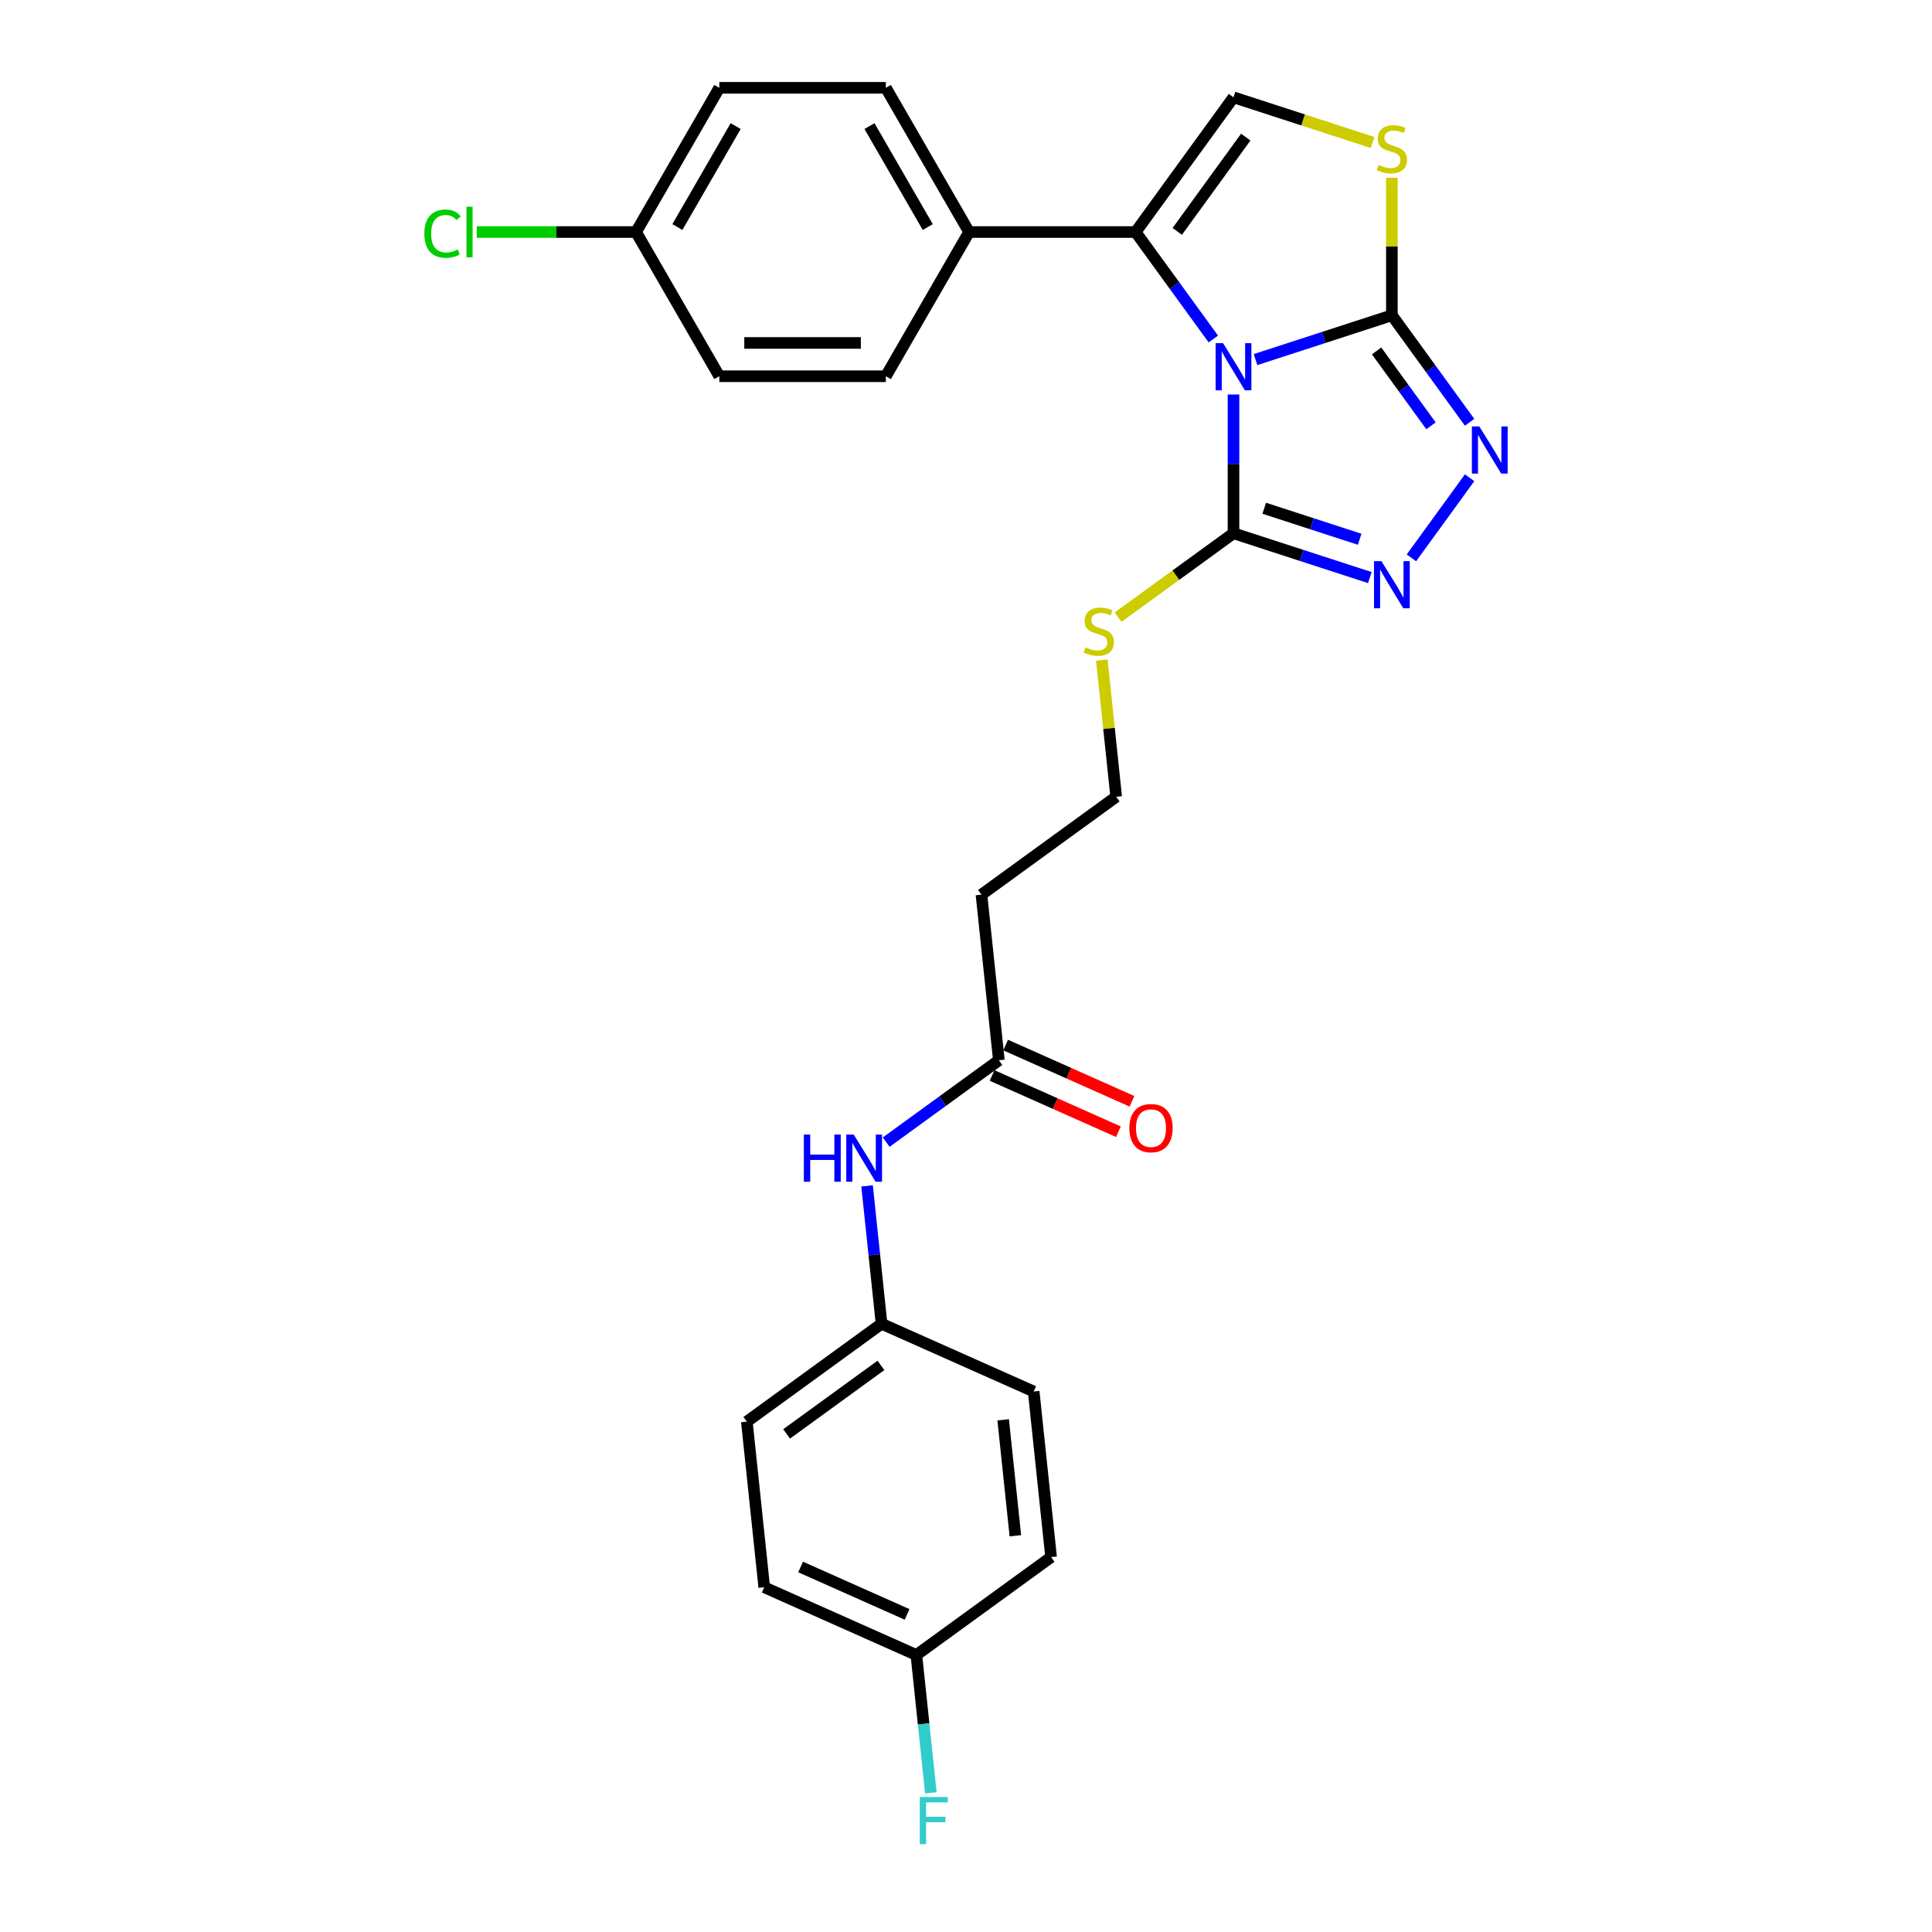 <?xml version='1.0' encoding='iso-8859-1'?>
<svg version='1.1' baseProfile='full'
              xmlns='http://www.w3.org/2000/svg'
                      xmlns:rdkit='http://www.rdkit.org/xml'
                      xmlns:xlink='http://www.w3.org/1999/xlink'
                  xml:space='preserve'
width='1000px' height='1000px' viewBox='0 0 1000 1000'>
<!-- END OF HEADER -->
<rect style='opacity:1.0;fill:#FFFFFF;stroke:none' width='1000' height='1000' x='0' y='0'> </rect>
<path class='bond-0' d='M 649.87,186.124 L 685.152,174.66' style='fill:none;fill-rule:evenodd;stroke:#0000FF;stroke-width:6px;stroke-linecap:butt;stroke-linejoin:miter;stroke-opacity:1' />
<path class='bond-0' d='M 685.152,174.66 L 720.433,163.197' style='fill:none;fill-rule:evenodd;stroke:#000000;stroke-width:6px;stroke-linecap:butt;stroke-linejoin:miter;stroke-opacity:1' />
<path class='bond-1' d='M 628.025,175.472 L 607.91,147.786' style='fill:none;fill-rule:evenodd;stroke:#0000FF;stroke-width:6px;stroke-linecap:butt;stroke-linejoin:miter;stroke-opacity:1' />
<path class='bond-1' d='M 607.91,147.786 L 587.795,120.1' style='fill:none;fill-rule:evenodd;stroke:#000000;stroke-width:6px;stroke-linecap:butt;stroke-linejoin:miter;stroke-opacity:1' />
<path class='bond-2' d='M 638.458,204.192 L 638.458,240.108' style='fill:none;fill-rule:evenodd;stroke:#0000FF;stroke-width:6px;stroke-linecap:butt;stroke-linejoin:miter;stroke-opacity:1' />
<path class='bond-2' d='M 638.458,240.108 L 638.458,276.025' style='fill:none;fill-rule:evenodd;stroke:#000000;stroke-width:6px;stroke-linecap:butt;stroke-linejoin:miter;stroke-opacity:1' />
<path class='bond-3' d='M 720.433,163.197 L 740.548,190.883' style='fill:none;fill-rule:evenodd;stroke:#000000;stroke-width:6px;stroke-linecap:butt;stroke-linejoin:miter;stroke-opacity:1' />
<path class='bond-3' d='M 740.548,190.883 L 760.663,218.569' style='fill:none;fill-rule:evenodd;stroke:#0000FF;stroke-width:6px;stroke-linecap:butt;stroke-linejoin:miter;stroke-opacity:1' />
<path class='bond-3' d='M 712.521,181.635 L 726.602,201.015' style='fill:none;fill-rule:evenodd;stroke:#000000;stroke-width:6px;stroke-linecap:butt;stroke-linejoin:miter;stroke-opacity:1' />
<path class='bond-3' d='M 726.602,201.015 L 740.682,220.395' style='fill:none;fill-rule:evenodd;stroke:#0000FF;stroke-width:6px;stroke-linecap:butt;stroke-linejoin:miter;stroke-opacity:1' />
<path class='bond-5' d='M 720.433,163.197 L 720.433,127.59' style='fill:none;fill-rule:evenodd;stroke:#000000;stroke-width:6px;stroke-linecap:butt;stroke-linejoin:miter;stroke-opacity:1' />
<path class='bond-5' d='M 720.433,127.59 L 720.433,91.984' style='fill:none;fill-rule:evenodd;stroke:#CCCC00;stroke-width:6px;stroke-linecap:butt;stroke-linejoin:miter;stroke-opacity:1' />
<path class='bond-6' d='M 587.795,120.1 L 638.458,50.368' style='fill:none;fill-rule:evenodd;stroke:#000000;stroke-width:6px;stroke-linecap:butt;stroke-linejoin:miter;stroke-opacity:1' />
<path class='bond-6' d='M 609.341,119.773 L 644.805,70.961' style='fill:none;fill-rule:evenodd;stroke:#000000;stroke-width:6px;stroke-linecap:butt;stroke-linejoin:miter;stroke-opacity:1' />
<path class='bond-8' d='M 587.795,120.1 L 501.602,120.1' style='fill:none;fill-rule:evenodd;stroke:#000000;stroke-width:6px;stroke-linecap:butt;stroke-linejoin:miter;stroke-opacity:1' />
<path class='bond-4' d='M 638.458,276.025 L 673.74,287.489' style='fill:none;fill-rule:evenodd;stroke:#000000;stroke-width:6px;stroke-linecap:butt;stroke-linejoin:miter;stroke-opacity:1' />
<path class='bond-4' d='M 673.74,287.489 L 709.021,298.952' style='fill:none;fill-rule:evenodd;stroke:#0000FF;stroke-width:6px;stroke-linecap:butt;stroke-linejoin:miter;stroke-opacity:1' />
<path class='bond-4' d='M 654.37,263.069 L 679.067,271.094' style='fill:none;fill-rule:evenodd;stroke:#000000;stroke-width:6px;stroke-linecap:butt;stroke-linejoin:miter;stroke-opacity:1' />
<path class='bond-4' d='M 679.067,271.094 L 703.764,279.118' style='fill:none;fill-rule:evenodd;stroke:#0000FF;stroke-width:6px;stroke-linecap:butt;stroke-linejoin:miter;stroke-opacity:1' />
<path class='bond-10' d='M 638.458,276.025 L 608.583,297.731' style='fill:none;fill-rule:evenodd;stroke:#000000;stroke-width:6px;stroke-linecap:butt;stroke-linejoin:miter;stroke-opacity:1' />
<path class='bond-10' d='M 608.583,297.731 L 578.708,319.436' style='fill:none;fill-rule:evenodd;stroke:#CCCC00;stroke-width:6px;stroke-linecap:butt;stroke-linejoin:miter;stroke-opacity:1' />
<path class='bond-27' d='M 760.663,247.288 L 730.544,288.744' style='fill:none;fill-rule:evenodd;stroke:#0000FF;stroke-width:6px;stroke-linecap:butt;stroke-linejoin:miter;stroke-opacity:1' />
<path class='bond-28' d='M 710.452,73.76 L 674.455,62.064' style='fill:none;fill-rule:evenodd;stroke:#CCCC00;stroke-width:6px;stroke-linecap:butt;stroke-linejoin:miter;stroke-opacity:1' />
<path class='bond-28' d='M 674.455,62.064 L 638.458,50.368' style='fill:none;fill-rule:evenodd;stroke:#000000;stroke-width:6px;stroke-linecap:butt;stroke-linejoin:miter;stroke-opacity:1' />
<path class='bond-7' d='M 517.014,548.793 L 508.004,463.072' style='fill:none;fill-rule:evenodd;stroke:#000000;stroke-width:6px;stroke-linecap:butt;stroke-linejoin:miter;stroke-opacity:1' />
<path class='bond-9' d='M 517.014,548.793 L 487.854,569.979' style='fill:none;fill-rule:evenodd;stroke:#000000;stroke-width:6px;stroke-linecap:butt;stroke-linejoin:miter;stroke-opacity:1' />
<path class='bond-9' d='M 487.854,569.979 L 458.694,591.165' style='fill:none;fill-rule:evenodd;stroke:#0000FF;stroke-width:6px;stroke-linecap:butt;stroke-linejoin:miter;stroke-opacity:1' />
<path class='bond-12' d='M 513.508,556.667 L 546.199,571.222' style='fill:none;fill-rule:evenodd;stroke:#000000;stroke-width:6px;stroke-linecap:butt;stroke-linejoin:miter;stroke-opacity:1' />
<path class='bond-12' d='M 546.199,571.222 L 578.89,585.777' style='fill:none;fill-rule:evenodd;stroke:#FF0000;stroke-width:6px;stroke-linecap:butt;stroke-linejoin:miter;stroke-opacity:1' />
<path class='bond-12' d='M 520.52,540.919 L 553.211,555.474' style='fill:none;fill-rule:evenodd;stroke:#000000;stroke-width:6px;stroke-linecap:butt;stroke-linejoin:miter;stroke-opacity:1' />
<path class='bond-12' d='M 553.211,555.474 L 585.901,570.029' style='fill:none;fill-rule:evenodd;stroke:#FF0000;stroke-width:6px;stroke-linecap:butt;stroke-linejoin:miter;stroke-opacity:1' />
<path class='bond-13' d='M 501.602,120.1 L 458.505,45.455' style='fill:none;fill-rule:evenodd;stroke:#000000;stroke-width:6px;stroke-linecap:butt;stroke-linejoin:miter;stroke-opacity:1' />
<path class='bond-13' d='M 480.208,117.523 L 450.041,65.271' style='fill:none;fill-rule:evenodd;stroke:#000000;stroke-width:6px;stroke-linecap:butt;stroke-linejoin:miter;stroke-opacity:1' />
<path class='bond-14' d='M 501.602,120.1 L 458.505,194.746' style='fill:none;fill-rule:evenodd;stroke:#000000;stroke-width:6px;stroke-linecap:butt;stroke-linejoin:miter;stroke-opacity:1' />
<path class='bond-15' d='M 448.792,613.816 L 452.542,649.497' style='fill:none;fill-rule:evenodd;stroke:#0000FF;stroke-width:6px;stroke-linecap:butt;stroke-linejoin:miter;stroke-opacity:1' />
<path class='bond-15' d='M 452.542,649.497 L 456.292,685.177' style='fill:none;fill-rule:evenodd;stroke:#000000;stroke-width:6px;stroke-linecap:butt;stroke-linejoin:miter;stroke-opacity:1' />
<path class='bond-16' d='M 570.301,341.669 L 574.019,377.039' style='fill:none;fill-rule:evenodd;stroke:#CCCC00;stroke-width:6px;stroke-linecap:butt;stroke-linejoin:miter;stroke-opacity:1' />
<path class='bond-16' d='M 574.019,377.039 L 577.736,412.409' style='fill:none;fill-rule:evenodd;stroke:#000000;stroke-width:6px;stroke-linecap:butt;stroke-linejoin:miter;stroke-opacity:1' />
<path class='bond-11' d='M 508.004,463.072 L 577.736,412.409' style='fill:none;fill-rule:evenodd;stroke:#000000;stroke-width:6px;stroke-linecap:butt;stroke-linejoin:miter;stroke-opacity:1' />
<path class='bond-20' d='M 458.505,45.455 L 372.312,45.455' style='fill:none;fill-rule:evenodd;stroke:#000000;stroke-width:6px;stroke-linecap:butt;stroke-linejoin:miter;stroke-opacity:1' />
<path class='bond-19' d='M 458.505,194.746 L 372.312,194.746' style='fill:none;fill-rule:evenodd;stroke:#000000;stroke-width:6px;stroke-linecap:butt;stroke-linejoin:miter;stroke-opacity:1' />
<path class='bond-19' d='M 445.576,177.507 L 385.241,177.507' style='fill:none;fill-rule:evenodd;stroke:#000000;stroke-width:6px;stroke-linecap:butt;stroke-linejoin:miter;stroke-opacity:1' />
<path class='bond-23' d='M 456.292,685.177 L 535.033,720.235' style='fill:none;fill-rule:evenodd;stroke:#000000;stroke-width:6px;stroke-linecap:butt;stroke-linejoin:miter;stroke-opacity:1' />
<path class='bond-24' d='M 456.292,685.177 L 386.56,735.841' style='fill:none;fill-rule:evenodd;stroke:#000000;stroke-width:6px;stroke-linecap:butt;stroke-linejoin:miter;stroke-opacity:1' />
<path class='bond-24' d='M 455.965,706.723 L 407.153,742.187' style='fill:none;fill-rule:evenodd;stroke:#000000;stroke-width:6px;stroke-linecap:butt;stroke-linejoin:miter;stroke-opacity:1' />
<path class='bond-17' d='M 329.216,120.1 L 372.312,194.746' style='fill:none;fill-rule:evenodd;stroke:#000000;stroke-width:6px;stroke-linecap:butt;stroke-linejoin:miter;stroke-opacity:1' />
<path class='bond-22' d='M 329.216,120.1 L 287.989,120.1' style='fill:none;fill-rule:evenodd;stroke:#000000;stroke-width:6px;stroke-linecap:butt;stroke-linejoin:miter;stroke-opacity:1' />
<path class='bond-22' d='M 287.989,120.1 L 246.763,120.1' style='fill:none;fill-rule:evenodd;stroke:#00CC00;stroke-width:6px;stroke-linecap:butt;stroke-linejoin:miter;stroke-opacity:1' />
<path class='bond-29' d='M 329.216,120.1 L 372.312,45.455' style='fill:none;fill-rule:evenodd;stroke:#000000;stroke-width:6px;stroke-linecap:butt;stroke-linejoin:miter;stroke-opacity:1' />
<path class='bond-29' d='M 350.609,117.523 L 380.777,65.271' style='fill:none;fill-rule:evenodd;stroke:#000000;stroke-width:6px;stroke-linecap:butt;stroke-linejoin:miter;stroke-opacity:1' />
<path class='bond-18' d='M 474.311,856.619 L 395.57,821.562' style='fill:none;fill-rule:evenodd;stroke:#000000;stroke-width:6px;stroke-linecap:butt;stroke-linejoin:miter;stroke-opacity:1' />
<path class='bond-18' d='M 469.512,835.612 L 414.393,811.072' style='fill:none;fill-rule:evenodd;stroke:#000000;stroke-width:6px;stroke-linecap:butt;stroke-linejoin:miter;stroke-opacity:1' />
<path class='bond-21' d='M 474.311,856.619 L 478.061,892.3' style='fill:none;fill-rule:evenodd;stroke:#000000;stroke-width:6px;stroke-linecap:butt;stroke-linejoin:miter;stroke-opacity:1' />
<path class='bond-21' d='M 478.061,892.3 L 481.812,927.981' style='fill:none;fill-rule:evenodd;stroke:#33CCCC;stroke-width:6px;stroke-linecap:butt;stroke-linejoin:miter;stroke-opacity:1' />
<path class='bond-30' d='M 474.311,856.619 L 544.043,805.956' style='fill:none;fill-rule:evenodd;stroke:#000000;stroke-width:6px;stroke-linecap:butt;stroke-linejoin:miter;stroke-opacity:1' />
<path class='bond-26' d='M 535.033,720.235 L 544.043,805.956' style='fill:none;fill-rule:evenodd;stroke:#000000;stroke-width:6px;stroke-linecap:butt;stroke-linejoin:miter;stroke-opacity:1' />
<path class='bond-26' d='M 519.241,734.895 L 525.547,794.9' style='fill:none;fill-rule:evenodd;stroke:#000000;stroke-width:6px;stroke-linecap:butt;stroke-linejoin:miter;stroke-opacity:1' />
<path class='bond-25' d='M 386.56,735.841 L 395.57,821.562' style='fill:none;fill-rule:evenodd;stroke:#000000;stroke-width:6px;stroke-linecap:butt;stroke-linejoin:miter;stroke-opacity:1' />
<path  class='atom-0' d='M 633.063 177.627
L 641.061 190.556
Q 641.854 191.832, 643.13 194.141
Q 644.406 196.451, 644.475 196.589
L 644.475 177.627
L 647.715 177.627
L 647.715 202.037
L 644.371 202.037
L 635.786 187.901
Q 634.786 186.246, 633.718 184.35
Q 632.683 182.454, 632.373 181.868
L 632.373 202.037
L 629.201 202.037
L 629.201 177.627
L 633.063 177.627
' fill='#0000FF'/>
<path  class='atom-4' d='M 765.7 220.723
L 773.699 233.652
Q 774.492 234.928, 775.768 237.238
Q 777.043 239.548, 777.112 239.686
L 777.112 220.723
L 780.353 220.723
L 780.353 245.133
L 777.009 245.133
L 768.424 230.998
Q 767.424 229.343, 766.355 227.447
Q 765.321 225.55, 765.011 224.964
L 765.011 245.133
L 761.839 245.133
L 761.839 220.723
L 765.7 220.723
' fill='#0000FF'/>
<path  class='atom-5' d='M 715.037 290.455
L 723.036 303.384
Q 723.829 304.66, 725.105 306.97
Q 726.38 309.28, 726.449 309.418
L 726.449 290.455
L 729.69 290.455
L 729.69 314.865
L 726.346 314.865
L 717.761 300.729
Q 716.761 299.075, 715.692 297.178
Q 714.658 295.282, 714.348 294.696
L 714.348 314.865
L 711.176 314.865
L 711.176 290.455
L 715.037 290.455
' fill='#0000FF'/>
<path  class='atom-6' d='M 713.537 85.381
Q 713.813 85.485, 714.951 85.968
Q 716.089 86.45, 717.33 86.76
Q 718.606 87.036, 719.847 87.036
Q 722.157 87.036, 723.501 85.933
Q 724.846 84.795, 724.846 82.83
Q 724.846 81.486, 724.156 80.658
Q 723.501 79.831, 722.467 79.382
Q 721.433 78.934, 719.709 78.417
Q 717.537 77.762, 716.227 77.141
Q 714.951 76.521, 714.02 75.211
Q 713.124 73.9, 713.124 71.694
Q 713.124 68.626, 715.192 66.729
Q 717.296 64.833, 721.433 64.833
Q 724.26 64.833, 727.466 66.178
L 726.673 68.832
Q 723.743 67.626, 721.536 67.626
Q 719.157 67.626, 717.847 68.626
Q 716.537 69.591, 716.571 71.28
Q 716.571 72.59, 717.227 73.383
Q 717.916 74.176, 718.881 74.624
Q 719.881 75.073, 721.536 75.59
Q 723.743 76.279, 725.053 76.969
Q 726.363 77.659, 727.294 79.072
Q 728.259 80.451, 728.259 82.83
Q 728.259 86.209, 725.984 88.036
Q 723.743 89.829, 719.985 89.829
Q 717.813 89.829, 716.158 89.346
Q 714.537 88.898, 712.607 88.105
L 713.537 85.381
' fill='#CCCC00'/>
<path  class='atom-10' d='M 416.063 587.251
L 419.373 587.251
L 419.373 597.629
L 431.854 597.629
L 431.854 587.251
L 435.164 587.251
L 435.164 611.661
L 431.854 611.661
L 431.854 600.387
L 419.373 600.387
L 419.373 611.661
L 416.063 611.661
L 416.063 587.251
' fill='#0000FF'/>
<path  class='atom-10' d='M 441.887 587.251
L 449.885 600.18
Q 450.678 601.456, 451.954 603.766
Q 453.23 606.076, 453.299 606.214
L 453.299 587.251
L 456.539 587.251
L 456.539 611.661
L 453.195 611.661
L 444.61 597.526
Q 443.61 595.871, 442.542 593.974
Q 441.507 592.078, 441.197 591.492
L 441.197 611.661
L 438.025 611.661
L 438.025 587.251
L 441.887 587.251
' fill='#0000FF'/>
<path  class='atom-11' d='M 561.831 335.066
Q 562.107 335.17, 563.245 335.652
Q 564.382 336.135, 565.624 336.445
Q 566.899 336.721, 568.14 336.721
Q 570.45 336.721, 571.795 335.618
Q 573.14 334.48, 573.14 332.515
Q 573.14 331.17, 572.45 330.343
Q 571.795 329.515, 570.761 329.067
Q 569.726 328.619, 568.003 328.102
Q 565.83 327.447, 564.52 326.826
Q 563.245 326.205, 562.314 324.895
Q 561.417 323.585, 561.417 321.379
Q 561.417 318.31, 563.486 316.414
Q 565.589 314.518, 569.726 314.518
Q 572.554 314.518, 575.76 315.862
L 574.967 318.517
Q 572.036 317.31, 569.83 317.31
Q 567.451 317.31, 566.141 318.31
Q 564.831 319.276, 564.865 320.965
Q 564.865 322.275, 565.52 323.068
Q 566.21 323.861, 567.175 324.309
Q 568.175 324.757, 569.83 325.275
Q 572.036 325.964, 573.347 326.654
Q 574.657 327.343, 575.588 328.757
Q 576.553 330.136, 576.553 332.515
Q 576.553 335.894, 574.277 337.721
Q 572.036 339.514, 568.278 339.514
Q 566.106 339.514, 564.451 339.031
Q 562.831 338.583, 560.9 337.79
L 561.831 335.066
' fill='#CCCC00'/>
<path  class='atom-13' d='M 584.55 583.92
Q 584.55 578.059, 587.446 574.784
Q 590.343 571.508, 595.755 571.508
Q 601.168 571.508, 604.065 574.784
Q 606.961 578.059, 606.961 583.92
Q 606.961 589.85, 604.03 593.229
Q 601.099 596.573, 595.755 596.573
Q 590.377 596.573, 587.446 593.229
Q 584.55 589.885, 584.55 583.92
M 595.755 593.815
Q 599.479 593.815, 601.479 591.333
Q 603.513 588.816, 603.513 583.92
Q 603.513 579.128, 601.479 576.714
Q 599.479 574.267, 595.755 574.267
Q 592.032 574.267, 589.998 576.68
Q 587.998 579.093, 587.998 583.92
Q 587.998 588.85, 589.998 591.333
Q 592.032 593.815, 595.755 593.815
' fill='#FF0000'/>
<path  class='atom-22' d='M 476.063 930.136
L 490.578 930.136
L 490.578 932.928
L 479.339 932.928
L 479.339 940.341
L 489.337 940.341
L 489.337 943.168
L 479.339 943.168
L 479.339 954.545
L 476.063 954.545
L 476.063 930.136
' fill='#33CCCC'/>
<path  class='atom-23' d='M 219.647 120.945
Q 219.647 114.877, 222.474 111.705
Q 225.336 108.498, 230.749 108.498
Q 235.782 108.498, 238.471 112.05
L 236.196 113.911
Q 234.231 111.326, 230.749 111.326
Q 227.059 111.326, 225.094 113.808
Q 223.163 116.256, 223.163 120.945
Q 223.163 125.772, 225.163 128.254
Q 227.197 130.736, 231.128 130.736
Q 233.817 130.736, 236.954 129.116
L 237.92 131.702
Q 236.644 132.529, 234.713 133.012
Q 232.783 133.494, 230.645 133.494
Q 225.336 133.494, 222.474 130.254
Q 219.647 127.013, 219.647 120.945
' fill='#00CC00'/>
<path  class='atom-23' d='M 241.436 107.016
L 244.608 107.016
L 244.608 133.184
L 241.436 133.184
L 241.436 107.016
' fill='#00CC00'/>
</svg>
